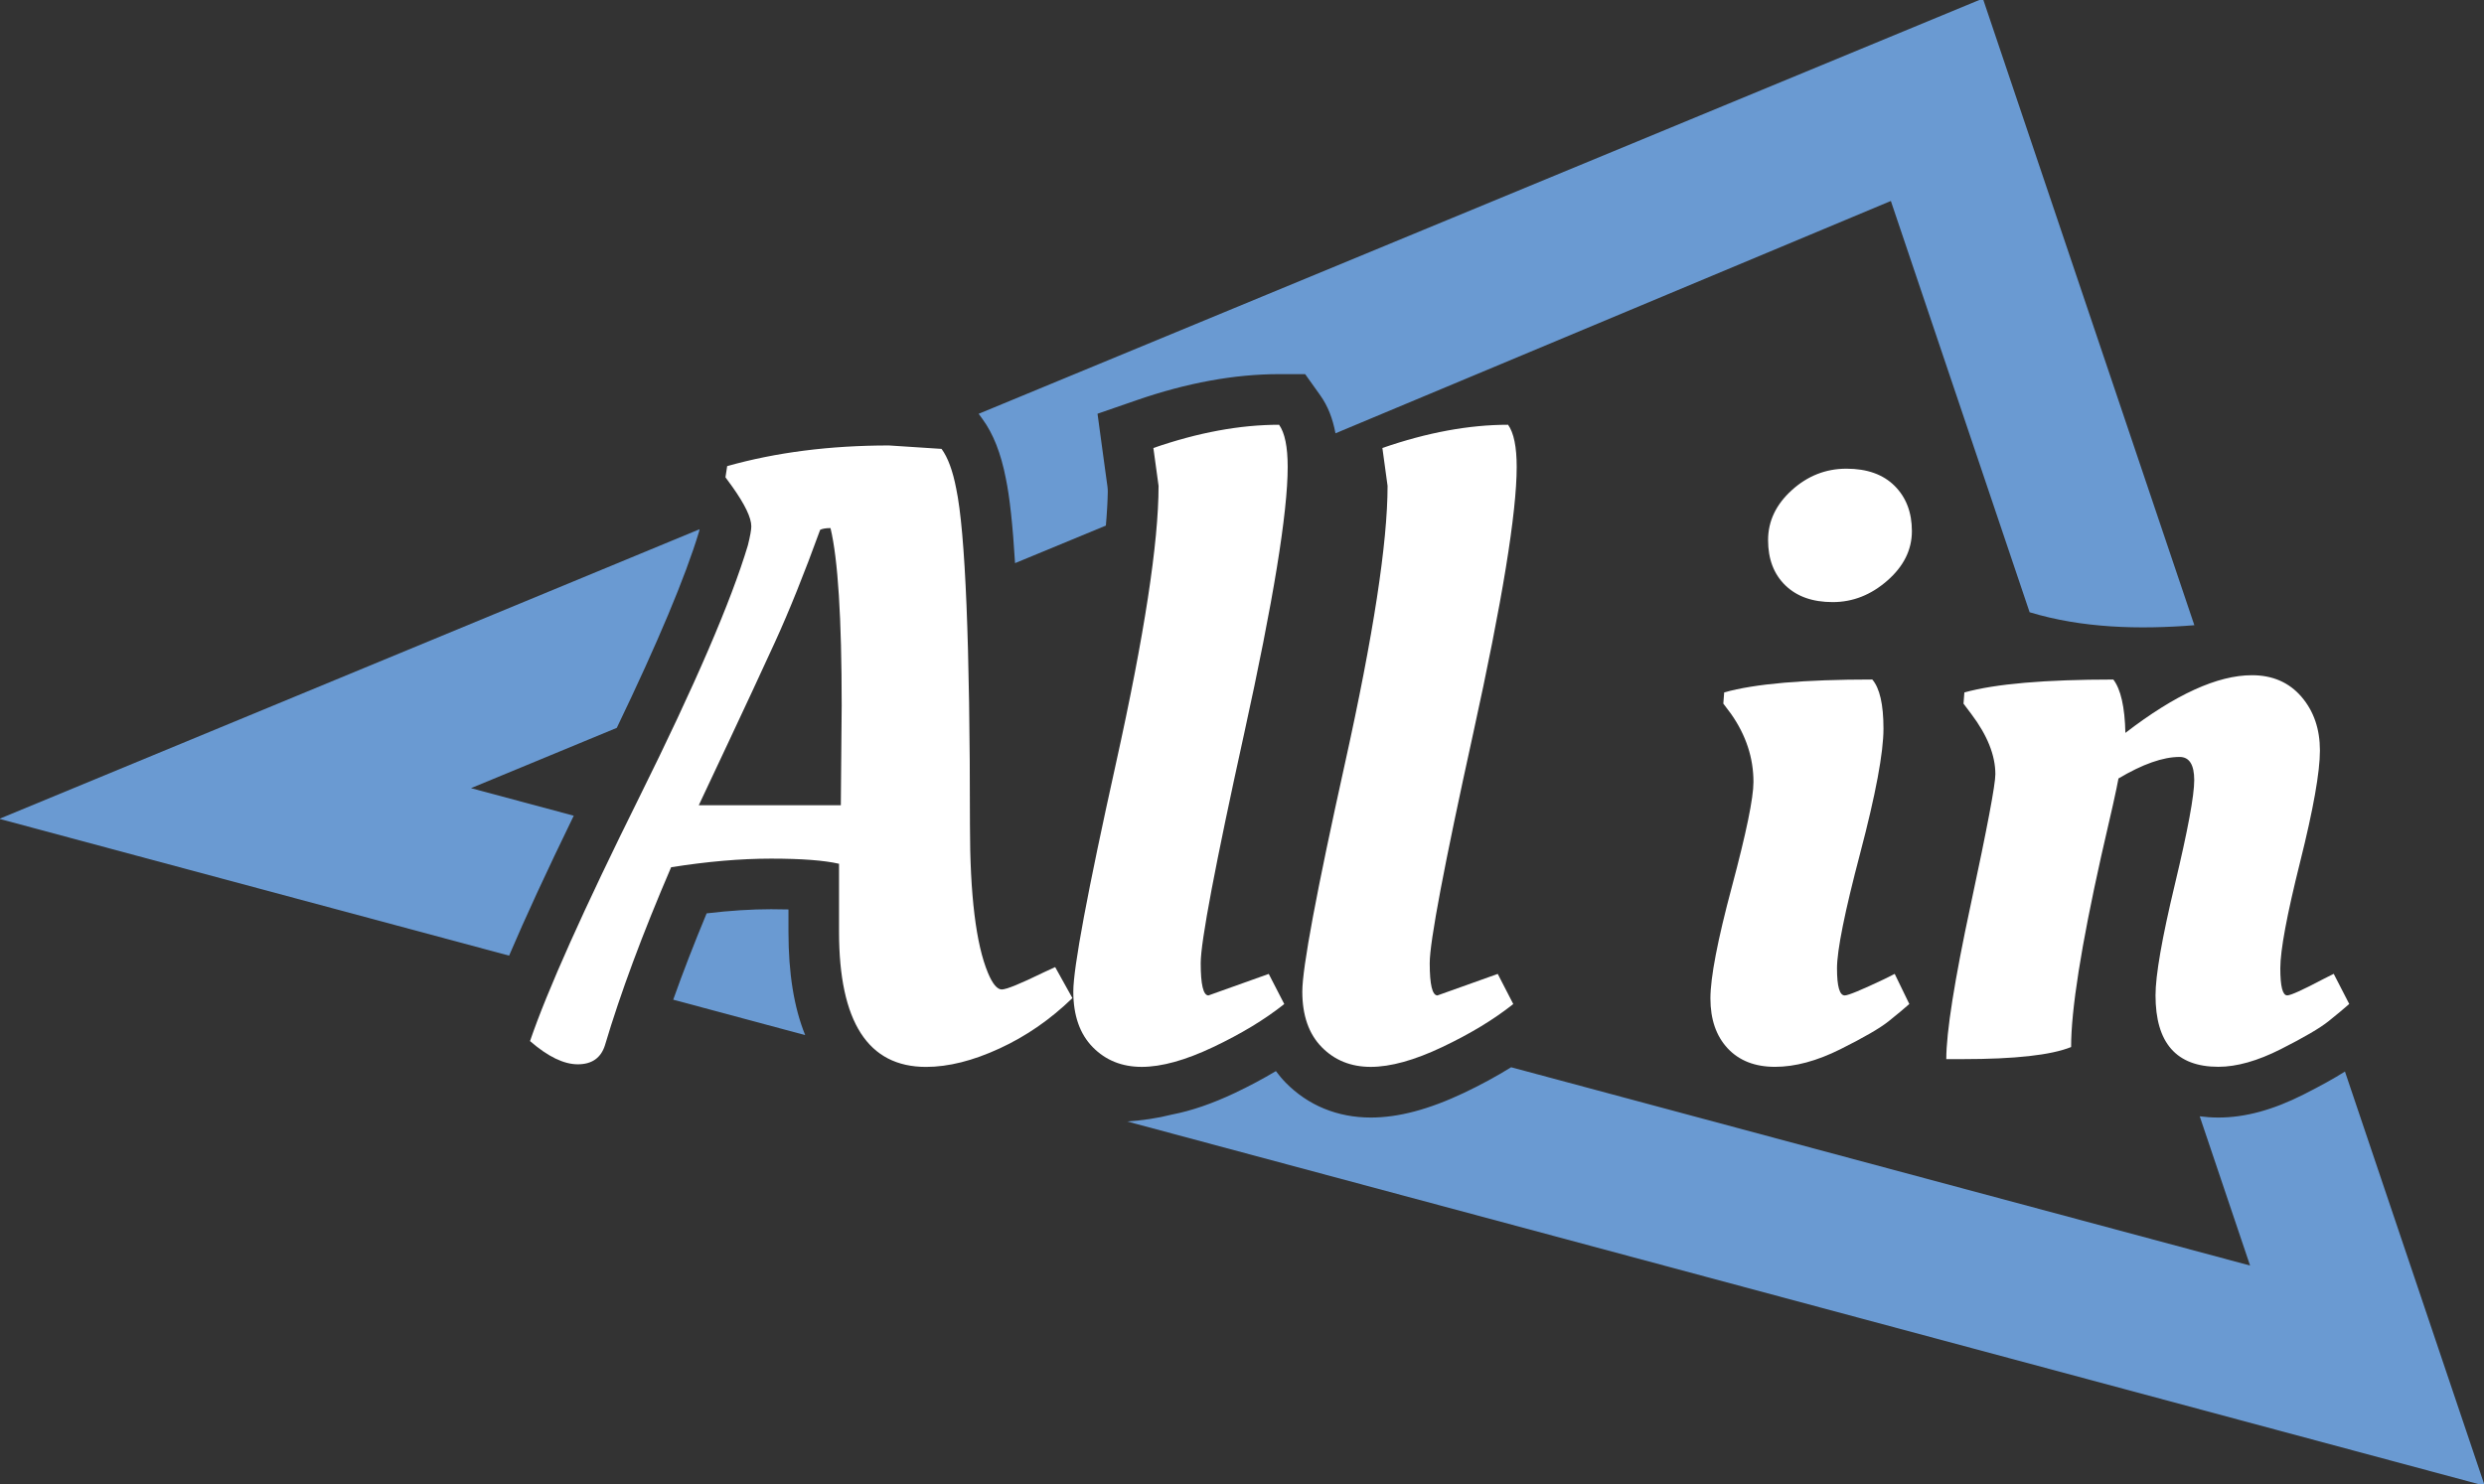 <?xml version="1.0" encoding="utf-8"?>
<!-- Generator: Adobe Illustrator 25.3.1, SVG Export Plug-In . SVG Version: 6.00 Build 0)  -->
<svg version="1.1" id="Laag_1" xmlns="http://www.w3.org/2000/svg" xmlns:xlink="http://www.w3.org/1999/xlink" x="0px" y="0px"
	 viewBox="0 0 666 398" style="enable-background:new 0 0 666 398;" xml:space="preserve">
<rect x="0" y="0" width="666" height="398" fill="#333333" stroke="none"/>
<style type="text/css">
	.st0{fill:#FFFFFF;}
	.st1{fill:#6A9AD2;}
</style>
<g>
	<path class="st0" d="M504.99,195.41c0,6.46-2.08,17.58-6.23,33.36c-4.16,15.78-6.23,26.09-6.23,30.93c0,4.85,0.69,7.27,2.08,7.27
		c0.92,0,4.46-1.46,10.62-4.39l2.77-1.39l3.92,8.08c-1.39,1.23-3.23,2.77-5.54,4.62c-2.31,1.85-6.62,4.35-12.93,7.5
		c-6.31,3.15-12.16,4.73-17.54,4.73c-5.39,0-9.62-1.66-12.7-4.96c-3.08-3.31-4.62-7.77-4.62-13.39c0-5.62,1.92-15.62,5.77-30.01
		c3.84-14.39,5.77-23.74,5.77-28.05c0-6.46-2-12.54-6-18.24l-2.08-2.77l0.23-3c8.16-2.31,21.39-3.46,39.71-3.46
		C503.99,184.56,504.99,188.95,504.99,195.41z M478.67,156.98c-3.08-3-4.62-7.04-4.62-12.12s2.11-9.54,6.35-13.39
		c4.23-3.84,9.12-5.77,14.66-5.77c5.54,0,9.85,1.54,12.93,4.62c3.08,3.08,4.62,7.12,4.62,12.12c0,5-2.19,9.43-6.58,13.27
		c-4.39,3.85-9.27,5.77-14.66,5.77C485.98,161.48,481.75,159.98,478.67,156.98z"/>
	<g>
		<path class="st0" d="M162.19,280.36c-1.08,3.38-3.5,5.08-7.27,5.08c-3.77,0-8.04-2.08-12.81-6.23
			c4.62-13.54,14.39-35.36,29.32-65.44c14.93-30.09,24.62-52.59,29.09-67.52c0.61-2.46,0.92-4.16,0.92-5.08
			c0-2.31-1.7-5.85-5.08-10.62l-1.85-2.54l0.46-3c13.08-3.69,27.55-5.54,43.4-5.54l14.08,0.92c1.69,2.31,3,5.85,3.92,10.62
			c2.46,11.7,3.69,41.78,3.69,90.26c0,18.78,1.62,32.01,4.85,39.71c1.23,2.93,2.46,4.39,3.69,4.39c1.23,0,5-1.54,11.31-4.62l3-1.38
			l4.62,8.31c-5.85,5.69-12.35,10.2-19.51,13.5c-7.16,3.31-13.74,4.96-19.74,4.96c-15.55,0-23.32-12.08-23.32-36.24v-18.24
			c-4-0.92-10.08-1.38-18.24-1.38c-8.16,0-17.08,0.77-26.78,2.31C172.27,250.43,166.35,266.36,162.19,280.36z M225.44,215.96
			l0.23-26.78c0-23.39-1-39.24-3-47.55c-1.23,0-2.16,0.16-2.77,0.46c-4.31,11.85-8.35,21.89-12.12,30.13
			c-3.77,8.23-7.85,17.01-12.23,26.32c-4.39,9.31-7.12,15.12-8.2,17.43H225.44z"/>
	</g>
	<path class="st0" d="M306.12,286.13c-5.31,0-9.7-1.77-13.16-5.31s-5.19-8.5-5.19-14.89c0-6.38,3.81-26.78,11.43-61.17
		c7.62-34.4,11.43-59.21,11.43-74.45l-1.39-10.16c12-4.16,23.24-6.23,33.7-6.23c1.54,2.16,2.31,5.93,2.31,11.31
		c0,12.31-3.89,36.13-11.66,71.45c-7.77,35.32-11.66,55.86-11.66,61.63c0,5.77,0.69,8.66,2.08,8.66l16.16-5.77l4.16,8.08
		c-5.23,4.16-11.58,8-19.05,11.54C317.82,284.36,311.43,286.13,306.12,286.13z"/>
	<path class="st0" d="M367.52,286.13c-5.31,0-9.7-1.77-13.16-5.31c-3.46-3.54-5.19-8.5-5.19-14.89c0-6.38,3.81-26.78,11.43-61.17
		c7.62-34.4,11.43-59.21,11.43-74.45l-1.39-10.16c12-4.16,23.24-6.23,33.7-6.23c1.54,2.16,2.31,5.93,2.31,11.31
		c0,12.31-3.89,36.13-11.66,71.45c-7.77,35.32-11.66,55.86-11.66,61.63c0,5.77,0.69,8.66,2.08,8.66l16.16-5.77l4.16,8.08
		c-5.23,4.16-11.58,8-19.05,11.54C379.22,284.36,372.83,286.13,367.52,286.13z"/>
	<path class="st0" d="M526.22,284.05h-4.39c0-7.23,2.19-21.08,6.58-41.55c4.39-20.47,6.58-32.09,6.58-34.86
		c0-5.08-2.16-10.46-6.46-16.16l-2.08-2.77l0.23-3c8.31-2.31,21.62-3.46,39.94-3.46c2,2.62,3.08,7.39,3.23,14.31
		c13.39-10.31,24.7-15.47,33.93-15.47c5.54,0,9.96,1.93,13.27,5.77c3.31,3.85,4.96,8.66,4.96,14.43c0,5.77-1.77,15.74-5.31,29.89
		c-3.54,14.16-5.31,23.66-5.31,28.51c0,4.85,0.61,7.27,1.85,7.27c0.92,0,4.16-1.46,9.7-4.39l2.77-1.39l4.16,8.08
		c-1.39,1.23-3.23,2.77-5.54,4.62c-2.31,1.85-6.58,4.35-12.81,7.5c-6.23,3.15-11.81,4.73-16.74,4.73
		c-11.24,0-16.85-6.38-16.85-19.16c0-5.39,1.73-15.31,5.19-29.78c3.46-14.46,5.19-23.78,5.19-27.93c0-4.15-1.31-6.23-3.92-6.23
		c-4.46,0-9.93,1.93-16.39,5.77c-0.46,2.62-2,9.54-4.62,20.78c-5.39,24.16-8.08,41.25-8.08,51.25
		C549.92,282.98,540.22,284.05,526.22,284.05z"/>
	<g>
		<path class="st1" d="M153.83,218.77l-27.55-7.39l39.09-16.17c10.99-22.87,18.4-40.53,22.03-52.55c0.06-0.25,0.12-0.48,0.16-0.68
			c0-0.01-0.01-0.02-0.02-0.03L-0.18,219.61L136.5,256.3C140.88,246.01,146.63,233.57,153.83,218.77z"/>
		<path class="st1" d="M211.4,249.89v-5.98c-1.39-0.04-2.94-0.06-4.66-0.06c-5.32,0-11.11,0.37-17.28,1.11
			c-3.39,8.15-6.38,15.88-8.96,23.15l35.38,9.5C212.88,270.2,211.4,261.06,211.4,249.89z"/>
		<path class="st1" d="M302.19,300.77l364,97.7l-37.47-111.09c-2.83,1.8-6.46,3.81-11.06,6.14c-8.24,4.17-15.72,6.2-22.87,6.2
			c-1.74,0-3.4-0.12-5.01-0.33l13.5,40.02l-198.12-53.18c-3.88,2.41-8.1,4.71-12.65,6.87c-9.4,4.45-17.57,6.62-24.97,6.62
			c-8.94,0-16.85-3.25-22.86-9.39c-0.95-0.97-1.79-2-2.59-3.07c-3.41,2.04-7.07,4-10.97,5.85c-6.11,2.89-11.69,4.8-16.88,5.8
			C310.33,299.91,306.3,300.49,302.19,300.77z"/>
		<path class="st1" d="M531.64-0.4L388.36,58.87v0l-48.62,20.11l-77.35,32l1.01,1.38c2.9,3.96,4.96,9.18,6.28,15.96
			c1.03,4.93,1.85,12.47,2.47,22.71l24.35-10.07c0.06-0.73,0.12-1.43,0.17-2.14c0.02-0.29,0.04-0.58,0.06-0.86
			c0.04-0.58,0.08-1.15,0.11-1.71c0.03-0.45,0.05-0.9,0.07-1.34c0.02-0.41,0.04-0.82,0.05-1.22c0.02-0.59,0.04-1.18,0.05-1.75
			c0.01-0.5-0.02-0.99-0.09-1.48l-1.16-8.47l-1.5-11.03l10.52-3.64c13.38-4.63,26.21-6.98,38.15-6.98h7l0.22,0.31l0,0l3.84,5.39
			c1.98,2.78,3.32,6.12,4.07,10.17L506.97,53.9l37.2,110.3c14.09,4.27,29.33,4.67,44.17,3.48L531.64-0.4z"/>
	</g>
</g>
</svg>
